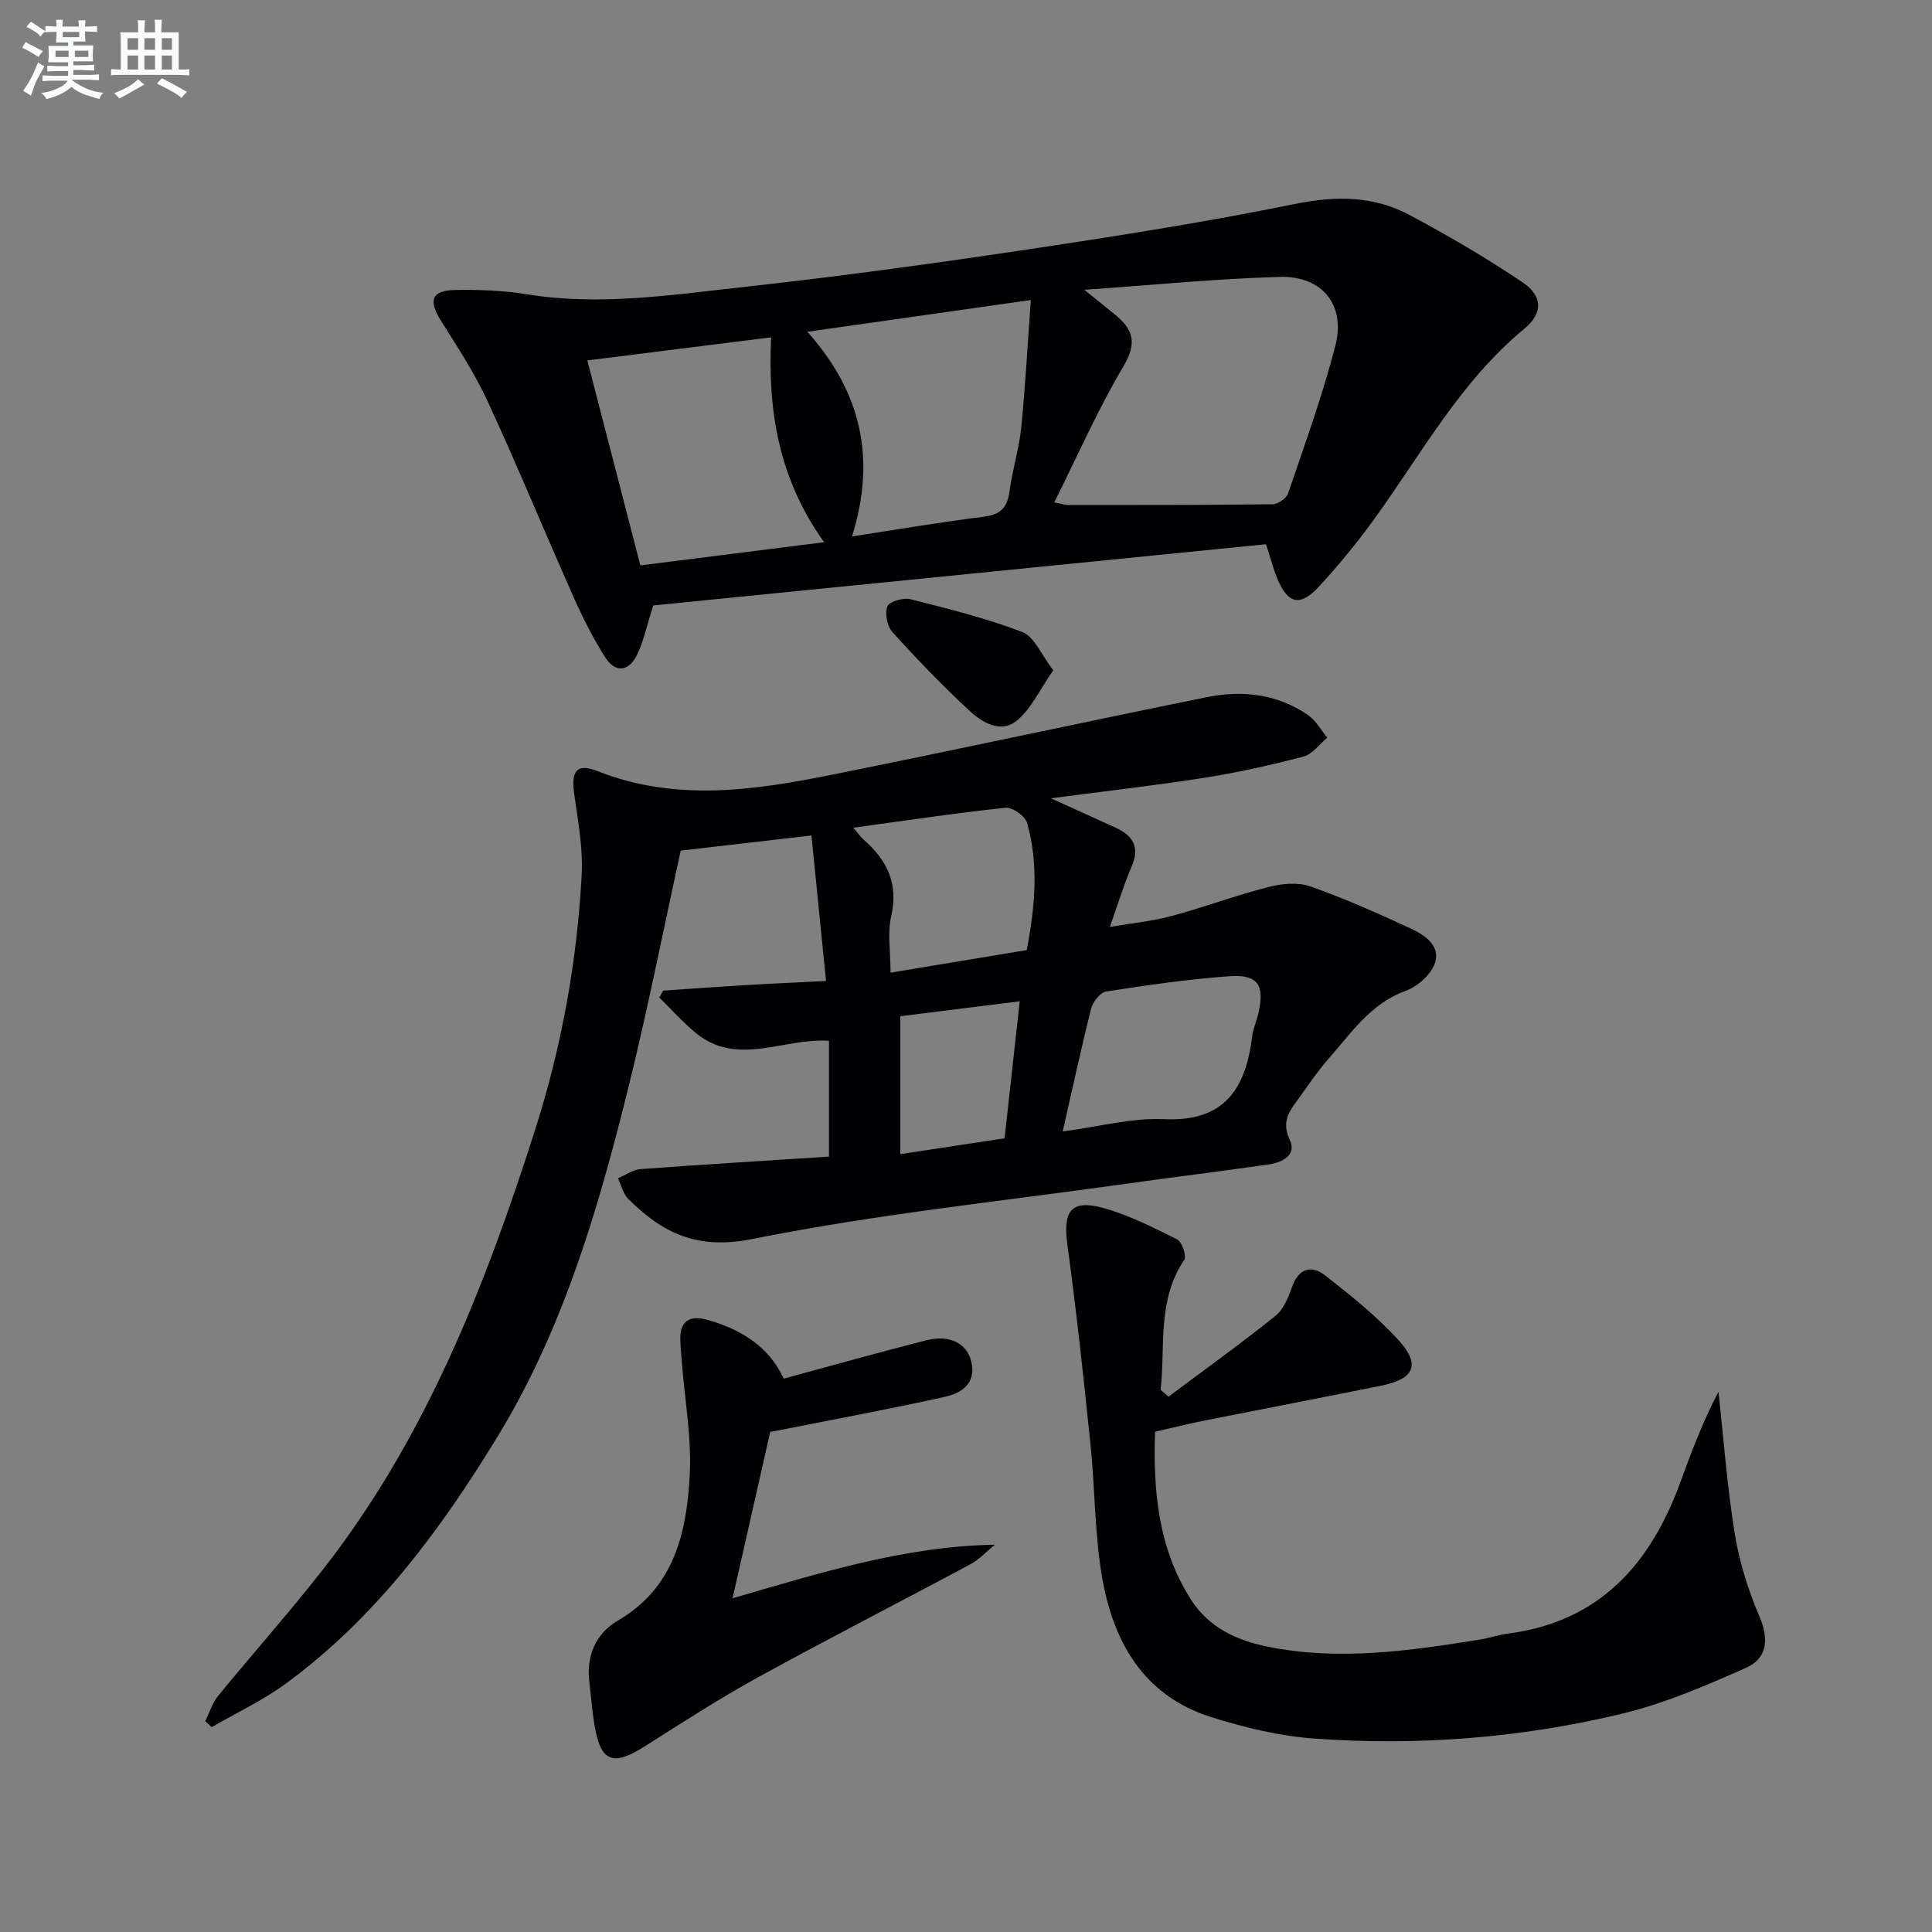 <svg enable-background="new 0 0 400 400" viewBox="0 0 400 400" xmlns="http://www.w3.org/2000/svg"><rect x="0" y="0" width="400" height="400" fill="#808080" stroke="none"/><g fill="#010103"><path d="m217.56 165.28c5.4 2.45 9.47 4.26 13.51 6.13 3.55 1.64 4.94 4.03 3.22 8-1.64 3.79-2.82 7.77-4.51 12.5 4.58-.78 8.76-1.18 12.75-2.25 6.7-1.8 13.23-4.25 19.94-5.98 2.77-.71 6.14-1.09 8.72-.19 7.19 2.52 14.18 5.64 21.1 8.85 2.86 1.33 6.08 3.64 4.74 7.21-.88 2.34-3.59 4.72-6.01 5.6-7.25 2.63-11.21 8.66-15.89 13.97-2.19 2.49-4.08 5.26-6.01 7.97-1.88 2.63-4 4.88-2.1 8.87 1.54 3.24-1.58 4.72-4.38 5.13-9.86 1.42-19.75 2.62-29.61 4.01-25.8 3.63-51.8 6.31-77.3 11.43-11.4 2.29-18.56-1.23-25.67-8.32-1.06-1.06-1.43-2.82-2.12-4.26 1.57-.66 3.11-1.78 4.72-1.9 12.91-.96 25.84-1.73 38.97-2.58 0-8.55 0-16.28 0-23.98-9.45-.65-19.03 5.5-27.69-1.72-2.65-2.21-4.97-4.82-7.44-7.24.27-.48.54-.96.81-1.43 5.4-.37 10.79-.77 16.19-1.09 5.46-.33 10.93-.57 17.52-.91-1.02-10.16-1.98-19.78-3.02-30.12-9.54 1.1-18.34 2.12-27.06 3.13-3.64 16.61-6.87 33.02-10.89 49.24-6.2 25.03-13.45 49.81-27.01 72.04-11.83 19.39-25.3 37.61-43.92 51.22-4.75 3.47-10.17 6.01-15.29 8.98-.45-.41-.9-.82-1.34-1.23.88-1.76 1.46-3.75 2.67-5.24 7.16-8.76 14.7-17.22 21.67-26.13 21.26-27.15 33.63-58.68 43.97-91.11 5.46-17.13 8.67-34.77 9.63-52.71.3-5.56-.76-11.22-1.55-16.79-.68-4.76.51-6.44 4.86-4.72 16.17 6.39 32.41 3.97 48.6.72 25.85-5.19 51.62-10.79 77.47-16.03 7.37-1.5 14.63-.7 21.01 3.71 1.63 1.12 2.67 3.09 3.98 4.67-1.63 1.34-3.07 3.41-4.92 3.9-6.73 1.77-13.55 3.3-20.42 4.39-10.17 1.59-20.4 2.75-31.9 4.26zm2.46 68.97c7.57-.99 14.32-2.85 20.97-2.54 12.57.6 16.91-6.33 18.26-17.12.2-1.63.91-3.18 1.28-4.79 1.35-5.86-.06-8.1-5.99-7.68-8.54.6-17.05 1.85-25.53 3.16-1.21.19-2.73 2.13-3.09 3.51-2.06 8.16-3.83 16.39-5.9 25.46zm-7.44-37.55c1.71-8.99 2.52-17.71.06-26.34-.4-1.41-3.04-3.27-4.45-3.12-10.3 1.08-20.55 2.63-31.52 4.13 1.07 1.25 1.51 1.91 2.09 2.42 4.83 4.24 7.32 9.08 5.76 15.87-.82 3.54-.14 7.43-.14 11.72 9.79-1.62 18.9-3.13 28.2-4.68zm-1.46 10.61c-8.72 1.09-16.69 2.09-24.72 3.09v28.55c7.44-1.13 14.43-2.19 21.59-3.28 1.07-9.61 2.08-18.77 3.13-28.36z"/><path d="m135.25 125.35c-1.41 4.41-2.03 7.53-3.39 10.29-1.64 3.33-4.43 3.8-6.53.5-2.48-3.9-4.6-8.08-6.49-12.32-6.01-13.51-11.63-27.19-17.82-40.61-2.7-5.85-6.27-11.33-9.72-16.81-2.63-4.18-1.97-6.28 2.91-6.36 4.96-.09 10 .09 14.88.89 14.87 2.42 29.57.18 44.25-1.44 19.3-2.12 38.55-4.73 57.76-7.6 19.04-2.84 38.09-5.81 56.95-9.65 8.44-1.72 16.25-1.73 23.7 2.23 8.04 4.28 15.93 8.9 23.48 13.98 4.18 2.82 4.27 6.39.39 9.59-13.25 10.94-21.28 25.86-31.11 39.44-3.5 4.84-7.31 9.49-11.35 13.88-3.99 4.34-6.52 3.73-8.74-1.65-.75-1.83-1.25-3.77-2.31-7.03-42.29 4.23-84.86 8.48-126.86 12.67zm83.02-21.33c1.69.32 2.31.54 2.92.54 14.1-.01 28.2.02 42.29-.16 1.11-.01 2.85-1.21 3.2-2.23 3.46-10.19 7.17-20.33 9.82-30.74 2.12-8.32-2.8-14.34-11.51-14.1-13.02.36-26.01 1.66-40.5 2.67 3.03 2.44 4.78 3.83 6.51 5.26 3.7 3.05 4.4 5.88 1.6 10.58-5.29 8.9-9.47 18.46-14.33 28.18zm-58.62-34.18c-12.89 1.62-25.12 3.15-38.05 4.78 3.69 14.24 7.27 28.11 10.98 42.44 12.64-1.6 24.95-3.15 38.05-4.8-9.36-13.06-11.71-27.09-10.98-42.42zm16.75 41.22c9.96-1.52 18.6-3 27.3-4.08 3.46-.43 4.87-1.9 5.31-5.27.57-4.42 1.98-8.75 2.42-13.17.87-8.66 1.33-17.36 1.99-26.42-16.05 2.28-30.84 4.38-46.27 6.57 11.11 12.4 14.32 26.14 9.25 42.37z"/><path d="m241.94 289.16c7.39-5.53 14.88-10.92 22.08-16.68 1.68-1.34 2.7-3.8 3.45-5.94 1.36-3.91 3.99-4.73 6.88-2.48 5.34 4.17 10.71 8.47 15.25 13.46 4.6 5.06 3.18 8.01-3.67 9.38-12.2 2.45-24.42 4.8-36.63 7.23-3.25.65-6.48 1.45-10.16 2.29-.41 12.27.64 24.19 7.51 34.87 3.66 5.68 9.36 8.32 15.73 9.62 14.78 3.02 29.41.87 44.02-1.45 1.96-.31 3.86-1 5.82-1.25 18.98-2.44 29.53-14.43 35.71-31.41 2.3-6.3 4.66-12.58 7.86-18.65 1.08 9.83 1.8 19.72 3.39 29.47.95 5.82 2.77 11.63 5.1 17.06 2.02 4.72 1.59 8.69-2.77 10.62-8.43 3.74-17.05 7.45-25.98 9.58-20.81 4.96-42.08 6.62-63.44 5.07-7.19-.52-14.43-2.27-21.34-4.45-14.25-4.5-20.45-15.92-22.69-29.61-1.44-8.81-1.36-17.87-2.28-26.78-1.43-13.85-2.92-27.7-4.8-41.49-.92-6.78.74-9.32 7.21-7.58 5.38 1.44 10.48 4.05 15.5 6.55 1.01.5 2.03 3.45 1.5 4.24-5.65 8.39-3.9 17.87-4.89 26.93.55.47 1.09.93 1.64 1.4z"/><path d="m162.26 285.43c10.06-2.72 19.76-5.46 29.53-7.94 4.76-1.21 8.35.62 9.27 4.27 1.16 4.61-1.91 6.66-5.44 7.44-11.3 2.51-22.69 4.61-34.05 6.87-.64.13-1.28.23-2.1.38-2.56 11.32-5.11 22.56-7.8 34.45 17.98-5.19 35.41-10.75 54.31-11.09-1.69 1.37-3.22 3.06-5.11 4.07-14.64 7.86-29.44 15.42-43.99 23.42-8 4.4-15.68 9.37-23.4 14.27-6.59 4.18-9.13 3.23-10.39-4.35-.49-2.95-.71-5.93-1.07-8.9-.67-5.51 1.31-10.12 5.95-12.83 11.59-6.77 14.16-18.07 14.82-29.84.45-7.88-1.03-15.86-1.64-23.8-.11-1.49-.25-2.98-.3-4.48-.12-3.91 2.02-5.09 5.46-4.15 6.97 1.93 12.83 5.46 15.95 12.21z"/><path d="m218.07 138.77c-2.83 4.07-4.57 7.96-7.51 10.4-3.34 2.78-7.21.42-9.87-2.04-5.57-5.16-10.84-10.64-15.93-16.27-1.09-1.2-1.6-3.86-1.03-5.32.4-1.01 3.3-1.85 4.76-1.48 7.81 1.97 15.68 3.92 23.18 6.8 2.48.96 3.89 4.67 6.4 7.91z"/></g><path d="m6.8 9.5c.6.3 1.3.7 2.1 1.1-.4.4-.7.8-.9 1.2-.7-.4-1.3-.8-1.8-1.1s-1.1-.6-1.6-.8c.2-.4.5-.8.7-1.2.4.2.8.5 1.5.8zm.9 6.9c-.3.6-.5 1.1-.7 1.7s-.4 1.1-.6 1.7c-.6-.4-1.1-.7-1.6-1 .7-1 1.2-1.8 1.5-2.4.3-.5.6-1.1.8-1.7.3-.6.5-1.2.8-1.8.3.3.8.6 1.3.8-.7 1.3-1.2 2.2-1.5 2.7zm.1-11c.4.3 1 .7 1.7 1.1-.5.2-.8.6-1.1 1.1-.5-.6-1-1-1.4-1.2s-.9-.6-1.5-.8c.2-.4.5-.7.9-1.1.5.3.9.6 1.4.9zm10.5 13.1c1 .4 2 .6 3.1.7-.4.4-.7.8-.8 1.3-.9-.2-1.9-.6-3-.9-1-.4-2-.9-2.8-1.6-.5.4-1.1.9-1.9 1.3s-1.9.9-3.3 1.2c-.1-.3-.5-.8-1.1-1.3 1 0 2.1-.3 3.2-.8 1.2-.5 1.9-1 2.3-1.7h-3.2c-.4 0-1 0-2 .1v-1.2c1 0 1.7.1 2 .1h3.3v-1h-2.3c-.2 0-.9 0-2 .1v-1.2c1.2 0 1.9.1 2 .1h2.3v-.8h-4.1c0-.7.1-1.2.1-1.6 0-.5 0-1.1-.1-1.8h4.1v-.7h-2.5c0-.6.1-1.1.1-1.6v-.6h-.5c-.4 0-1 0-1.8.1v-1.3c1.2 0 1.9.1 2.1.1h.2c0-.3 0-.8-.1-1.4h1.4c0 .6-.1 1-.1 1.4h3.4c0-.4 0-.8-.1-1.3h1.5c0 .4-.1.9-.1 1.3.7 0 1.5 0 2.5-.1v1.2c-1 0-1.8-.1-2.5-.1v.6c0 .3 0 .8.1 1.5h-2.5v.8h4.1c0 .8-.1 1.3-.1 1.8s0 1 .1 1.5h-4.1v.8h1.4c.8 0 1.8 0 2.9-.1v1.2c-1 0-1.9-.1-2.8-.1h-1.5v1h3.2c.3 0 1 0 2.1-.1v1.2c-1.1 0-1.8-.1-2.1-.1h-3.4l-.1.1c1.4 1 2.4 1.5 3.4 1.9zm-4.1-6.7v-1.3h-2.7v1.3zm2.2-4.1v-1.1h-3.4v1.1zm1.9 4.1v-1.3h-2.8v1.3z" fill="#fafbfc"/><path d="m37 6.7v2.3 5.4c1 0 1.8 0 2.2-.1v1.3c-.6 0-1.5-.1-2.5-.1h-11.9c-.7 0-1.3 0-1.8.1v-1.3c.5 0 1.1.1 2 .1v-5.2c0-1 0-1.8-.1-2.5h3.7c0-1.3 0-2.1-.1-2.5h1.5c0 .4-.1 1.3-.1 2.5h2.2c0-1.2 0-2.1-.1-2.6h1.5c0 .4-.1 1.3-.1 2.6zm-12.3 13.7c-.3-.4-.7-.8-1.1-1.1 1.1-.4 2.1-.9 2.9-1.3.8-.5 1.5-1 2.1-1.6.4.4.9.8 1.3 1.1-2.5 1.4-4.2 2.4-5.2 2.9zm3.9-10.1v-2.4h-2.2v2.4zm0 4.1v-2.9h-2.2v2.9zm3.5-4.1v-2.4h-2.2v2.4zm0 4.1v-2.9h-2.2v2.9zm.4 2.9 1-1.1c.6.3 1.4.7 2.5 1.3s2 1.1 2.7 1.5c-.4.4-.8.8-1.1 1.3-.8-.8-2.5-1.7-5.1-3zm3.1-7v-2.4h-2.1v2.4zm0 4.1v-2.9h-2.1v2.9z" fill="#fafbfc"/></svg>
